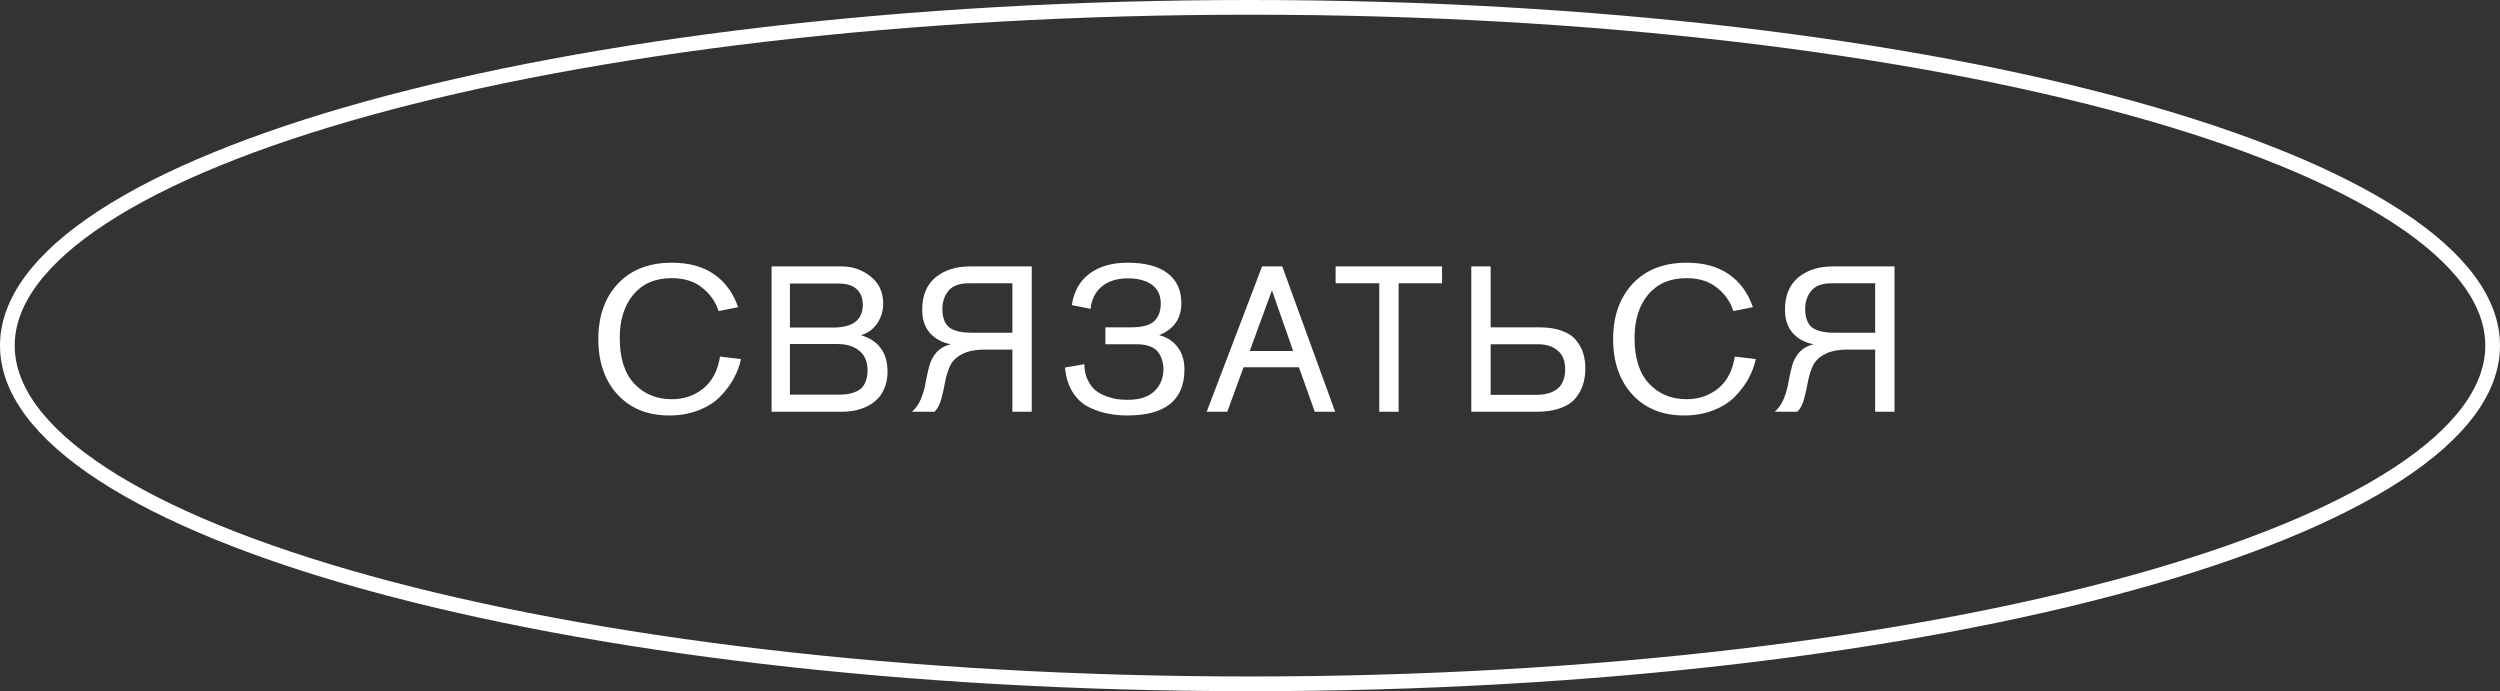 <?xml version="1.0" encoding="UTF-8"?> <svg xmlns="http://www.w3.org/2000/svg" width="170" height="47" viewBox="0 0 170 47" fill="none"><rect x="0" y="0" width="170" height="47" fill="#333333" stroke="none"/> <path d="M169.5 23.5C169.5 26.483 167.308 29.444 163.047 32.229C158.807 35 152.638 37.515 144.971 39.635C129.643 43.873 108.44 46.5 85 46.5C61.56 46.5 40.357 43.873 25.029 39.635C17.362 37.515 11.193 35 6.953 32.229C2.692 29.444 0.5 26.483 0.5 23.5C0.5 20.517 2.692 17.556 6.953 14.771C11.193 12 17.362 9.485 25.029 7.365C40.357 3.127 61.56 0.5 85 0.5C108.44 0.5 129.643 3.127 144.971 7.365C152.638 9.485 158.807 12 163.047 14.771C167.308 17.556 169.5 20.517 169.5 23.5Z" stroke="white"></path> <path d="M48.96 24.248L50.388 24.416C50.295 24.855 50.136 25.284 49.912 25.704C49.688 26.124 49.385 26.535 49.002 26.936C48.629 27.328 48.139 27.645 47.532 27.888C46.925 28.131 46.253 28.252 45.516 28.252C44.041 28.252 42.865 27.776 41.988 26.824C41.12 25.872 40.686 24.617 40.686 23.058C40.686 21.499 41.129 20.244 42.016 19.292C42.912 18.34 44.135 17.864 45.684 17.864C46.841 17.864 47.798 18.125 48.554 18.648C49.31 19.171 49.856 19.917 50.192 20.888L48.862 21.154C48.666 20.529 48.297 20.001 47.756 19.572C47.224 19.133 46.529 18.914 45.67 18.914C44.559 18.914 43.691 19.287 43.066 20.034C42.45 20.771 42.142 21.756 42.142 22.988C42.142 24.341 42.469 25.373 43.122 26.082C43.785 26.791 44.639 27.146 45.684 27.146C46.505 27.146 47.219 26.903 47.826 26.418C48.433 25.923 48.811 25.2 48.96 24.248ZM52.469 28V18.116H57.215C57.981 18.116 58.643 18.345 59.203 18.802C59.773 19.25 60.057 19.866 60.057 20.65C60.057 21.154 59.917 21.607 59.637 22.008C59.367 22.4 59.003 22.661 58.545 22.792C59.749 23.156 60.351 23.982 60.351 25.27C60.351 25.69 60.281 26.068 60.141 26.404C60.001 26.731 59.824 26.992 59.609 27.188C59.404 27.384 59.157 27.547 58.867 27.678C58.587 27.799 58.317 27.883 58.055 27.93C57.794 27.977 57.528 28 57.257 28H52.469ZM53.715 22.274H56.641C57.995 22.274 58.671 21.756 58.671 20.72C58.671 20.281 58.536 19.931 58.265 19.67C57.995 19.409 57.565 19.278 56.977 19.278H53.715V22.274ZM53.715 26.838H56.921C57.211 26.838 57.458 26.824 57.663 26.796C57.869 26.759 58.083 26.689 58.307 26.586C58.531 26.474 58.699 26.301 58.811 26.068C58.933 25.825 58.993 25.527 58.993 25.172C58.993 24.593 58.807 24.155 58.433 23.856C58.069 23.548 57.579 23.394 56.963 23.394H53.715V26.838ZM70.158 18.116V28H68.842V23.772H66.98C66.317 23.772 65.79 23.879 65.398 24.094C65.006 24.299 64.735 24.575 64.586 24.92C64.437 25.265 64.329 25.62 64.264 25.984C64.199 26.348 64.115 26.726 64.012 27.118C63.909 27.501 63.755 27.795 63.55 28H62.01C62.281 27.767 62.491 27.463 62.64 27.09C62.789 26.717 62.892 26.348 62.948 25.984C63.013 25.62 63.093 25.261 63.186 24.906C63.279 24.551 63.443 24.239 63.676 23.968C63.919 23.697 64.245 23.511 64.656 23.408C64.087 23.305 63.62 23.058 63.256 22.666C62.892 22.274 62.71 21.733 62.71 21.042C62.71 20.099 63.009 19.376 63.606 18.872C64.213 18.368 65.001 18.116 65.972 18.116H70.158ZM68.842 22.624V19.264H65.874C65.23 19.264 64.768 19.437 64.488 19.782C64.217 20.127 64.082 20.533 64.082 21C64.082 21.588 64.236 22.008 64.544 22.26C64.861 22.503 65.37 22.624 66.07 22.624H68.842ZM75.166 23.408V22.26H76.874C77.658 22.26 78.194 22.12 78.484 21.84C78.782 21.56 78.932 21.159 78.932 20.636C78.932 20.076 78.731 19.651 78.33 19.362C77.928 19.073 77.387 18.928 76.706 18.928C75.959 18.928 75.362 19.115 74.914 19.488C74.475 19.861 74.223 20.365 74.158 21L72.884 20.748C73.024 19.815 73.425 19.101 74.088 18.606C74.76 18.111 75.618 17.864 76.664 17.864C77.868 17.864 78.778 18.102 79.394 18.578C80.019 19.054 80.332 19.735 80.332 20.622C80.332 21.658 79.828 22.381 78.82 22.792C79.352 22.923 79.772 23.193 80.08 23.604C80.388 24.015 80.542 24.519 80.542 25.116C80.542 27.207 79.244 28.252 76.65 28.252C76.136 28.252 75.656 28.201 75.208 28.098C74.769 28.005 74.34 27.846 73.92 27.622C73.509 27.389 73.168 27.048 72.898 26.6C72.636 26.152 72.478 25.615 72.422 24.99L73.738 24.766C73.738 25.167 73.812 25.522 73.962 25.83C74.111 26.138 74.288 26.376 74.494 26.544C74.708 26.712 74.956 26.847 75.236 26.95C75.525 27.053 75.782 27.118 76.006 27.146C76.23 27.174 76.449 27.188 76.664 27.188C77.485 27.188 78.096 26.992 78.498 26.6C78.908 26.208 79.114 25.704 79.114 25.088C79.114 24.901 79.09 24.729 79.044 24.57C79.006 24.402 78.932 24.225 78.82 24.038C78.708 23.842 78.521 23.688 78.26 23.576C77.998 23.464 77.672 23.408 77.28 23.408H75.166ZM90.791 28H89.405L88.327 24.976H84.561L83.455 28H82.055L85.821 18.116H87.193L90.791 28ZM87.935 23.87L86.493 19.74L84.981 23.87H87.935ZM98.06 19.264H95.106V28H93.79V19.264H90.822V18.116H98.06V19.264ZM100.048 18.116H101.364V22.26H104.696C105.293 22.26 105.802 22.339 106.222 22.498C106.651 22.657 106.973 22.876 107.188 23.156C107.412 23.436 107.571 23.73 107.664 24.038C107.757 24.346 107.804 24.687 107.804 25.06C107.804 25.443 107.753 25.797 107.65 26.124C107.557 26.441 107.393 26.749 107.16 27.048C106.927 27.347 106.581 27.58 106.124 27.748C105.667 27.916 105.116 28 104.472 28H100.048V18.116ZM101.364 23.408V26.852H104.416C105.76 26.852 106.432 26.273 106.432 25.116C106.432 24.547 106.264 24.122 105.928 23.842C105.601 23.553 105.144 23.408 104.556 23.408H101.364ZM117.967 24.248L119.395 24.416C119.302 24.855 119.143 25.284 118.919 25.704C118.695 26.124 118.392 26.535 118.009 26.936C117.636 27.328 117.146 27.645 116.539 27.888C115.933 28.131 115.261 28.252 114.523 28.252C113.049 28.252 111.873 27.776 110.995 26.824C110.127 25.872 109.693 24.617 109.693 23.058C109.693 21.499 110.137 20.244 111.023 19.292C111.919 18.34 113.142 17.864 114.691 17.864C115.849 17.864 116.805 18.125 117.561 18.648C118.317 19.171 118.863 19.917 119.199 20.888L117.869 21.154C117.673 20.529 117.305 20.001 116.763 19.572C116.231 19.133 115.536 18.914 114.677 18.914C113.567 18.914 112.699 19.287 112.073 20.034C111.457 20.771 111.149 21.756 111.149 22.988C111.149 24.341 111.476 25.373 112.129 26.082C112.792 26.791 113.646 27.146 114.691 27.146C115.513 27.146 116.227 26.903 116.833 26.418C117.44 25.923 117.818 25.2 117.967 24.248ZM128.827 18.116V28H127.511V23.772H125.649C124.986 23.772 124.459 23.879 124.067 24.094C123.675 24.299 123.404 24.575 123.255 24.92C123.105 25.265 122.998 25.62 122.933 25.984C122.867 26.348 122.783 26.726 122.681 27.118C122.578 27.501 122.424 27.795 122.219 28H120.679C120.949 27.767 121.159 27.463 121.309 27.09C121.458 26.717 121.561 26.348 121.617 25.984C121.682 25.62 121.761 25.261 121.855 24.906C121.948 24.551 122.111 24.239 122.345 23.968C122.587 23.697 122.914 23.511 123.325 23.408C122.755 23.305 122.289 23.058 121.925 22.666C121.561 22.274 121.379 21.733 121.379 21.042C121.379 20.099 121.677 19.376 122.275 18.872C122.881 18.368 123.67 18.116 124.641 18.116H128.827ZM127.511 22.624V19.264H124.543C123.899 19.264 123.437 19.437 123.157 19.782C122.886 20.127 122.751 20.533 122.751 21C122.751 21.588 122.905 22.008 123.213 22.26C123.53 22.503 124.039 22.624 124.739 22.624H127.511Z" fill="white"></path> </svg> 
